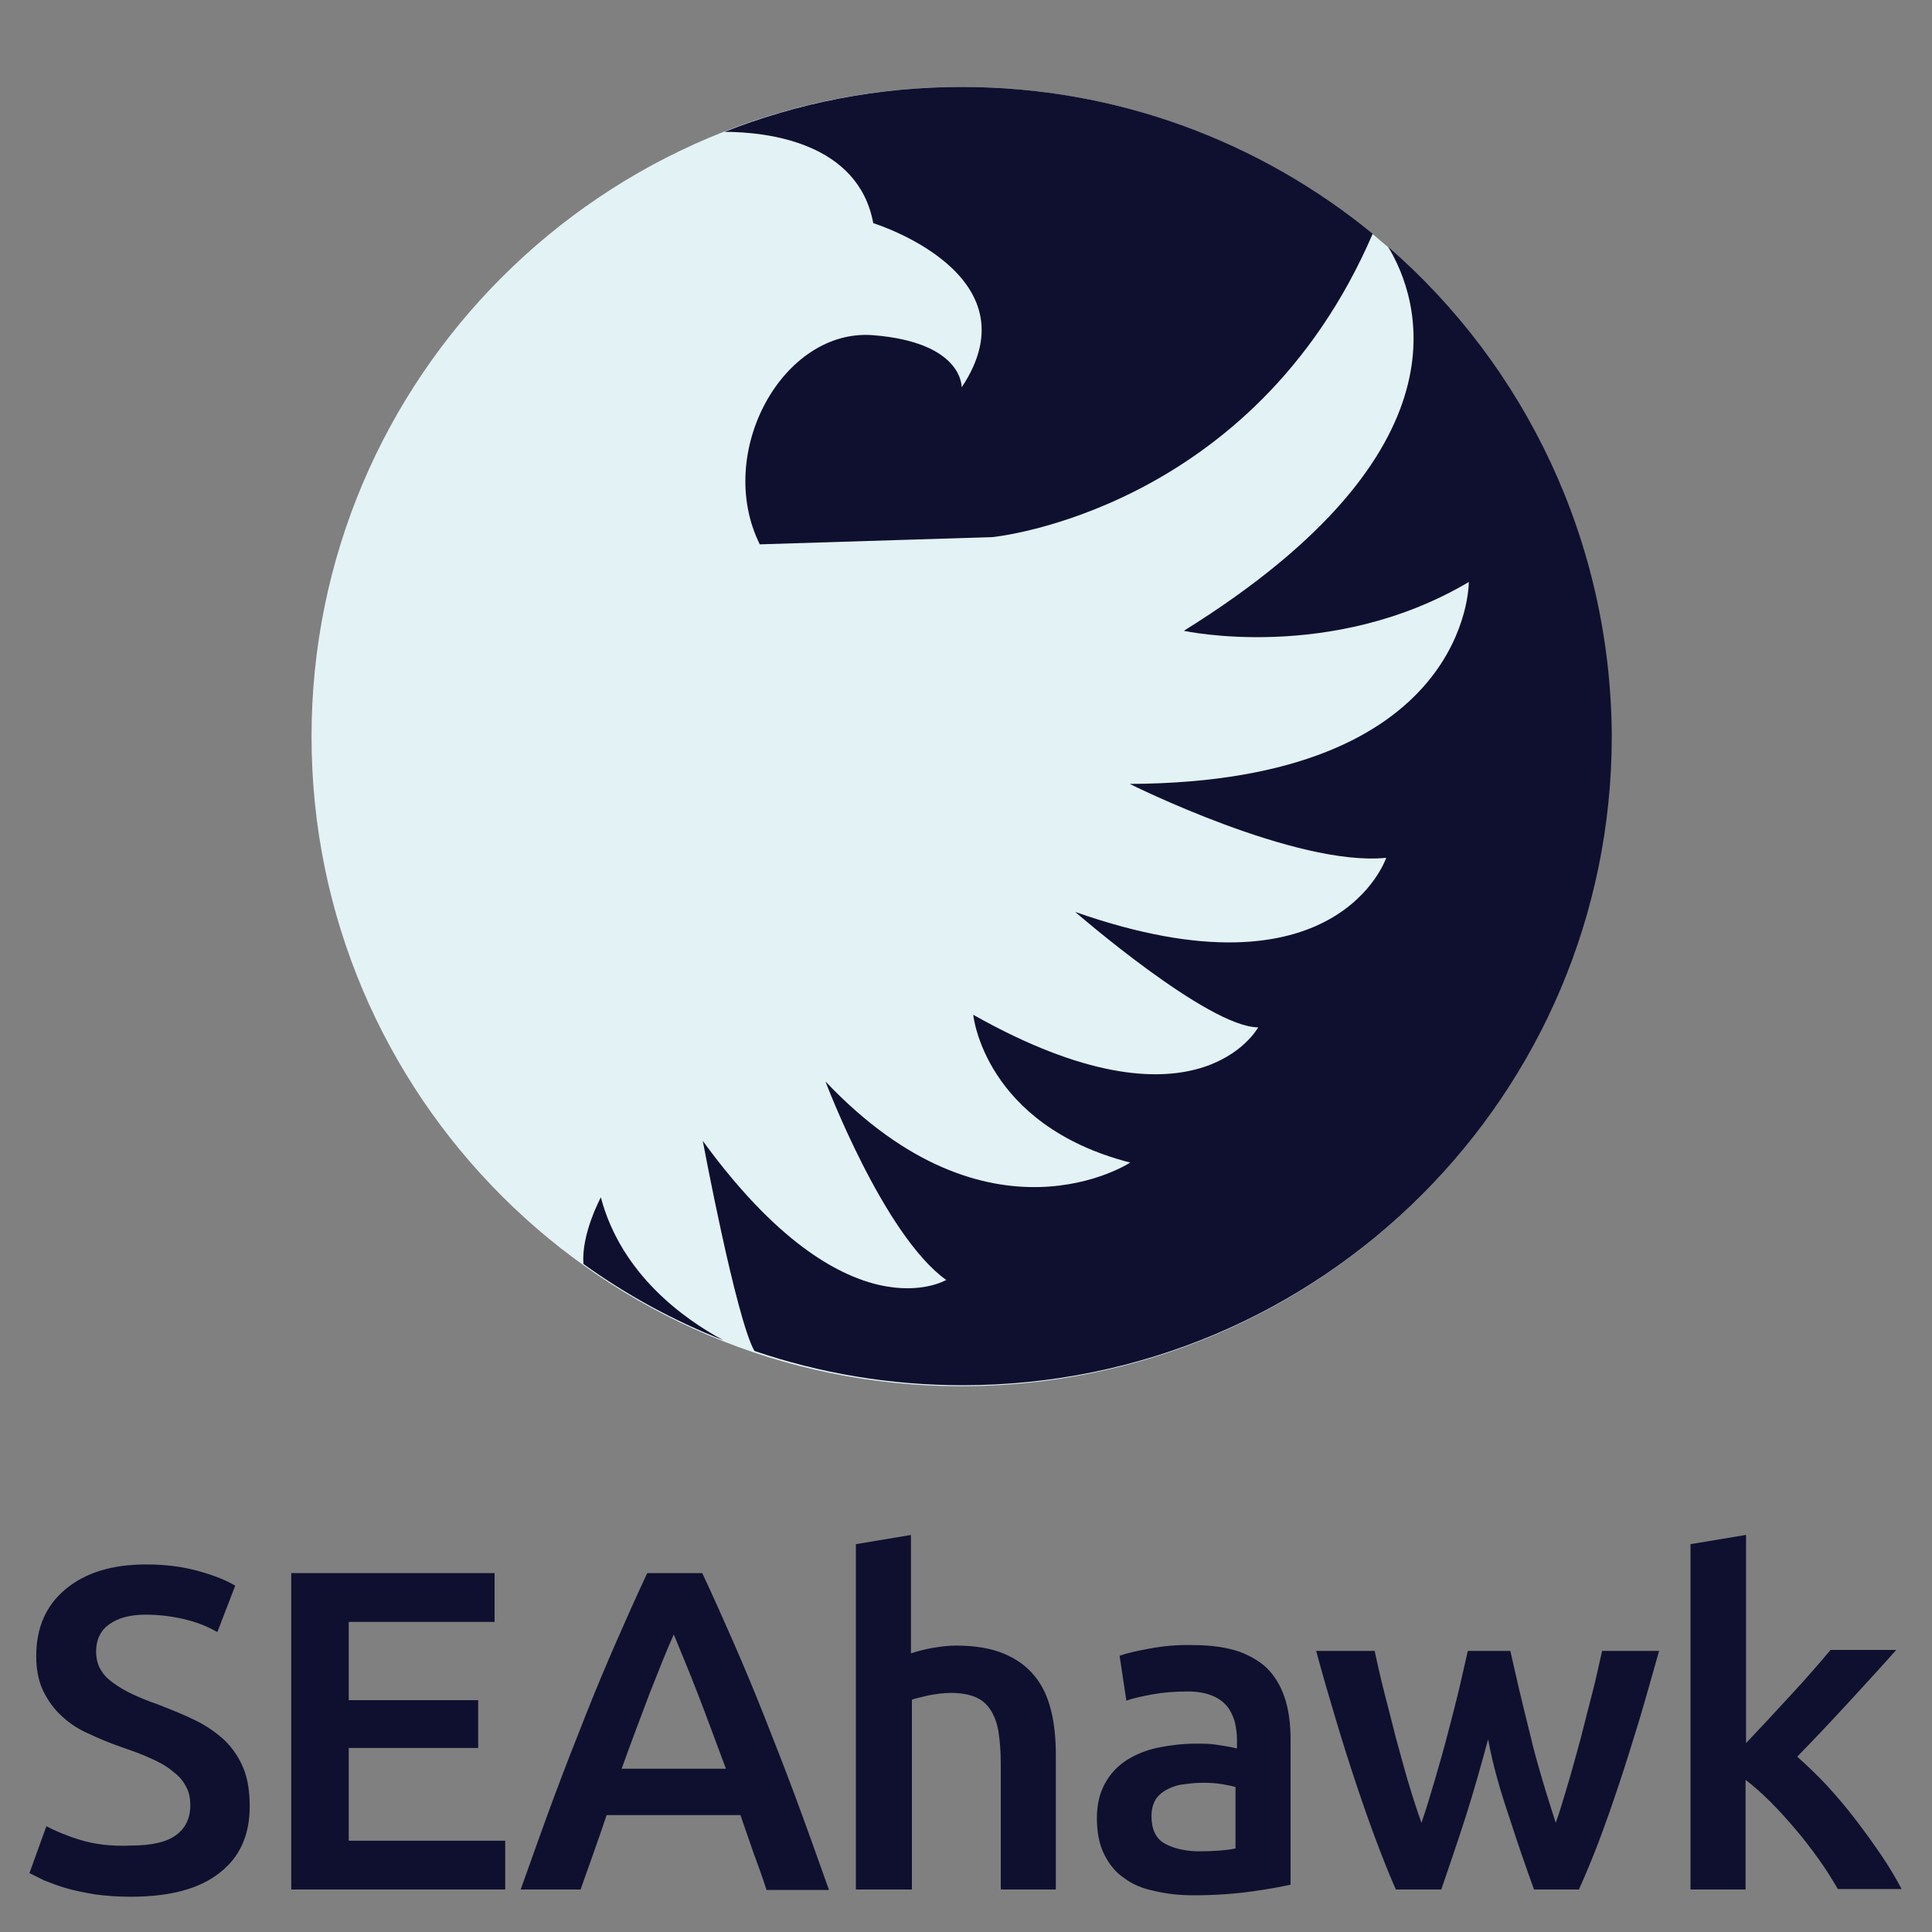 <?xml version="1.0" encoding="utf-8"?>
<!-- Generator: Adobe Illustrator 26.5.0, SVG Export Plug-In . SVG Version: 6.00 Build 0)  -->
<svg version="1.1" id="Layer_1" xmlns="http://www.w3.org/2000/svg" xmlns:xlink="http://www.w3.org/1999/xlink" x="0px" y="0px"
	 viewBox="0 0 400 400" style="enable-background:new 0 0 400 400;" xml:space="preserve">
<rect x="0" y="0" width="400" height="400" fill="#808080" stroke="none"/>
<style type="text/css">
	.st0{clip-path:url(#SVGID_00000049939805188124317030000005982681105953731237_);fill:#FFFFFF;}
	.st1{clip-path:url(#SVGID_00000049939805188124317030000005982681105953731237_);fill:none;stroke:#000035;stroke-miterlimit:10;}
	.st2{fill:#DEF2F5;}
	.st3{fill:#0F1031;}
	.st4{fill:#96158A;}
	.st5{fill:#00B5BC;}
	.st6{fill:#FDAB00;}
	.st7{fill:#007CFF;}
	.st8{fill:#86959C;}
	.st9{fill:#FFFFFF;}
	.st10{fill:#007AFF;}
	.st11{fill:#000032;}
	.st12{fill:#0F102F;}
	.st13{fill:#8A969C;}
	.st14{fill:#E3F2F5;}
</style>
<path class="st12" d="M361.4,317.8l-11.4,1.9v71.5h11.4v-22.7c1.7,1.3,3.4,2.8,5.2,4.6c1.8,1.8,3.5,3.7,5.2,5.7
	c1.7,2,3.3,4.1,4.8,6.2c1.5,2.1,2.8,4.2,3.9,6.1h13.2c-1.1-2.1-2.5-4.5-4.2-7c-1.7-2.5-3.5-5-5.5-7.6c-1.9-2.5-4-4.9-6-7.1
	c-2.1-2.2-4.1-4.1-5.9-5.7c3.5-3.6,7-7.3,10.5-11.1c3.5-3.8,6.8-7.4,10-11H379c-1,1.2-2.2,2.6-3.6,4.2c-1.4,1.6-2.9,3.3-4.5,5
	c-1.6,1.7-3.2,3.5-4.8,5.2c-1.6,1.7-3.2,3.4-4.6,4.9V317.8z M312.5,376.3c1.7,5.3,3.4,10.2,5.1,14.9h9.3c1.3-2.9,2.7-6.2,4.1-9.9
	c1.4-3.7,2.8-7.7,4.2-11.9c1.4-4.2,2.8-8.7,4.2-13.3c1.4-4.7,2.7-9.4,4.1-14.3h-11.8c-0.6,2.6-1.2,5.5-2,8.6
	c-0.8,3.1-1.6,6.2-2.4,9.4c-0.9,3.2-1.7,6.3-2.6,9.3c-0.9,3-1.7,5.8-2.6,8.3c-0.9-2.9-1.9-5.9-2.8-9c-0.9-3.1-1.8-6.2-2.5-9.3
	c-0.8-3.1-1.5-6.1-2.2-9c-0.7-2.9-1.3-5.7-1.9-8.3h-8.8c-0.6,2.6-1.2,5.3-1.9,8.3c-0.7,2.9-1.5,5.9-2.3,9c-0.8,3.1-1.7,6.2-2.6,9.3
	s-1.8,6.1-2.8,9c-0.9-2.5-1.8-5.3-2.7-8.3c-0.9-3-1.7-6.1-2.6-9.3c-0.8-3.2-1.6-6.3-2.4-9.4c-0.8-3.1-1.4-5.9-2-8.6h-12.1
	c1.3,4.9,2.7,9.6,4.1,14.3c1.4,4.7,2.8,9.1,4.2,13.3c1.4,4.2,2.8,8.2,4.2,11.9c1.4,3.7,2.7,7,4,9.9h9.4c1.6-4.7,3.3-9.6,5-14.9
	c1.7-5.3,3.2-10.7,4.7-16.2C309.1,365.6,310.7,371,312.5,376.3 M238.1,341.3c-2.8,0.5-4.9,1-6.3,1.5l1.4,9.3
	c1.4-0.5,3.2-0.9,5.4-1.3c2.2-0.4,4.6-0.6,7.3-0.6c2,0,3.6,0.3,4.9,0.8c1.3,0.5,2.3,1.2,3.1,2.1c0.8,0.9,1.3,2,1.7,3.2
	c0.3,1.2,0.5,2.5,0.5,3.8v1.9c-1.6-0.4-3.1-0.6-4.4-0.8c-1.4-0.2-2.7-0.2-4-0.2c-2.7,0-5.3,0.3-7.8,0.8c-2.5,0.5-4.7,1.4-6.6,2.6
	c-1.9,1.2-3.4,2.8-4.5,4.8c-1.1,2-1.7,4.3-1.7,7.2c0,3,0.5,5.5,1.5,7.5c1,2,2.3,3.7,4.1,4.9c1.7,1.3,3.8,2.2,6.3,2.7
	c2.5,0.6,5.2,0.9,8.1,0.9c4.5,0,8.5-0.3,12.1-0.8c3.6-0.5,6.2-1,8-1.4v-30c0-2.9-0.3-5.6-1-8c-0.7-2.4-1.8-4.5-3.3-6.2
	c-1.5-1.7-3.6-3-6.2-4c-2.6-0.9-5.8-1.4-9.5-1.4C243.8,340.5,240.8,340.8,238.1,341.3 M241,381.6c-1.7-1-2.6-2.9-2.6-5.6
	c0-1.4,0.3-2.5,0.9-3.5c0.6-0.9,1.5-1.6,2.5-2.1c1-0.5,2.2-0.9,3.5-1c1.3-0.2,2.6-0.3,3.8-0.3c1.4,0,2.8,0.1,4,0.3
	c1.2,0.2,2.1,0.4,2.7,0.6v12.7c-1.8,0.4-4.5,0.6-8,0.6C245,383.2,242.7,382.6,241,381.6 M188.8,391.2v-39.3c0.8-0.3,1.9-0.5,3.5-0.9
	c1.6-0.3,3.1-0.5,4.6-0.5c2,0,3.6,0.3,4.9,0.8c1.3,0.5,2.4,1.4,3.2,2.6c0.8,1.2,1.4,2.7,1.7,4.5c0.3,1.9,0.5,4.1,0.5,6.8v26h11.4
	v-27.8c0-3.4-0.3-6.5-1-9.3c-0.7-2.8-1.8-5.2-3.4-7.1c-1.6-2-3.7-3.5-6.3-4.6c-2.6-1.1-5.9-1.7-9.9-1.7c-1.6,0-3.3,0.2-5,0.5
	c-1.7,0.3-3.1,0.7-4.4,1.1v-24.5l-11.4,1.9v71.5H188.8z M144.4,350.5c1.9,4.9,3.8,10.1,5.9,15.7h-21.6c2-5.6,4-10.8,5.8-15.6
	c1.9-4.8,3.5-8.9,5-12.2C140.8,341.6,142.5,345.6,144.4,350.5 M171.6,391.2c-2.5-7-4.8-13.5-7-19.4c-2.2-5.9-4.4-11.5-6.5-16.8
	c-2.1-5.3-4.2-10.3-6.3-15.1c-2.1-4.8-4.2-9.5-6.4-14.2H134c-2.2,4.7-4.3,9.4-6.4,14.2c-2.1,4.8-4.2,9.8-6.3,15.1
	c-2.1,5.3-4.3,10.9-6.5,16.8c-2.2,5.9-4.5,12.4-7,19.4h12.4c0.9-2.5,1.8-5.1,2.7-7.6s1.8-5.2,2.7-7.8h27.7c0.9,2.6,1.8,5.2,2.7,7.8
	c0.9,2.5,1.9,5.1,2.7,7.7H171.6z M104.6,391.2v-10.1H72.2v-19.2H99V352H72.2v-16.2h30.2v-10.1H60.3v65.5H104.6z M16.5,380.9
	c-2.9-0.9-5.2-1.9-6.9-2.8l-3.5,9.7c0.8,0.4,1.8,0.9,3,1.5c1.3,0.5,2.8,1.1,4.5,1.6c1.7,0.5,3.7,0.9,6,1.3c2.2,0.3,4.7,0.5,7.4,0.5
	c8.1,0,14.2-1.6,18.4-4.9c4.2-3.2,6.3-7.8,6.3-13.8c0-3.1-0.4-5.7-1.3-7.9c-0.9-2.2-2.2-4.1-3.8-5.7c-1.7-1.6-3.7-3-6.1-4.2
	c-2.4-1.2-5.2-2.3-8.3-3.5c-1.8-0.6-3.4-1.3-4.9-2c-1.5-0.7-2.8-1.5-3.9-2.3c-1.1-0.8-2-1.7-2.6-2.8c-0.6-1-0.9-2.3-0.9-3.7
	c0-2.4,0.9-4.3,2.7-5.6c1.8-1.3,4.3-2,7.5-2c2.7,0,5.3,0.3,7.9,0.9c2.6,0.6,4.9,1.5,7,2.7l3.7-9.6c-1.8-1.1-4.3-2.1-7.5-3
	c-3.2-0.9-6.8-1.4-10.9-1.4c-7.1,0-12.6,1.7-16.7,5.1c-4.1,3.4-6.1,8-6.1,13.9c0,2.8,0.5,5.3,1.5,7.3c1,2,2.3,3.8,3.9,5.2
	c1.6,1.5,3.5,2.7,5.6,3.6c2.1,1,4.3,1.9,6.6,2.7c2.3,0.8,4.3,1.5,6,2.3c1.8,0.8,3.3,1.6,4.5,2.6c1.2,0.9,2.2,1.9,2.8,3.1
	c0.7,1.1,1,2.5,1,4.1c0,2.6-1,4.7-2.9,6.1c-2,1.5-5.1,2.2-9.4,2.2C22.9,382.3,19.4,381.8,16.5,380.9"/>
<path class="st14" d="M333.5,152.5c0,74.3-60.2,134.5-134.5,134.5S64.5,226.8,64.5,152.5S124.8,18,199,18S333.5,78.3,333.5,152.5"/>
<path class="st12" d="M124.4,247.9c0,0-4.1,7.6-3.6,13.8c8.9,6.4,18.6,11.7,29,15.8C141.6,273.1,128.6,263.8,124.4,247.9"/>
<path class="st12" d="M180.8,46.2c0,0,34,10.5,18.3,34c0,0,0.4-9.3-18.3-10.8c-18.7-1.5-32.9,24.3-23.5,43.3l48.2-1.5
	c0,0,53.9-5.2,78.7-62.8C261,29.4,231.4,18,199.1,18c-17.3,0-33.9,3.3-49.1,9.3C158.9,27.3,177.7,29.5,180.8,46.2"/>
<path class="st12" d="M287.4,51.1c6.4,10.6,17.7,42.2-42.3,79.5c0,0,30.6,6.7,59-10.1c0,0,0.4,41.5-70.2,41.8
	c0,0,34.4,17.2,53.1,15.3c0,0-10.1,30.3-64.4,11.2c0,0,27.5,23.9,37.9,23.9c0,0-12.7,23.5-59-2.6c0,0,2.2,22.8,32.5,30.6
	c0,0-29.1,19.1-63.1-16.8c0,0,12,31.8,25,41.1c0,0-20.5,12.3-50.4-28.8c0,0,6.9,36.9,10.7,43.5c13.5,4.6,28,7.1,43.1,7.1
	c74.2,0,134.4-60.2,134.4-134.4C333.5,112,315.7,75.7,287.4,51.1"/>
</svg>

